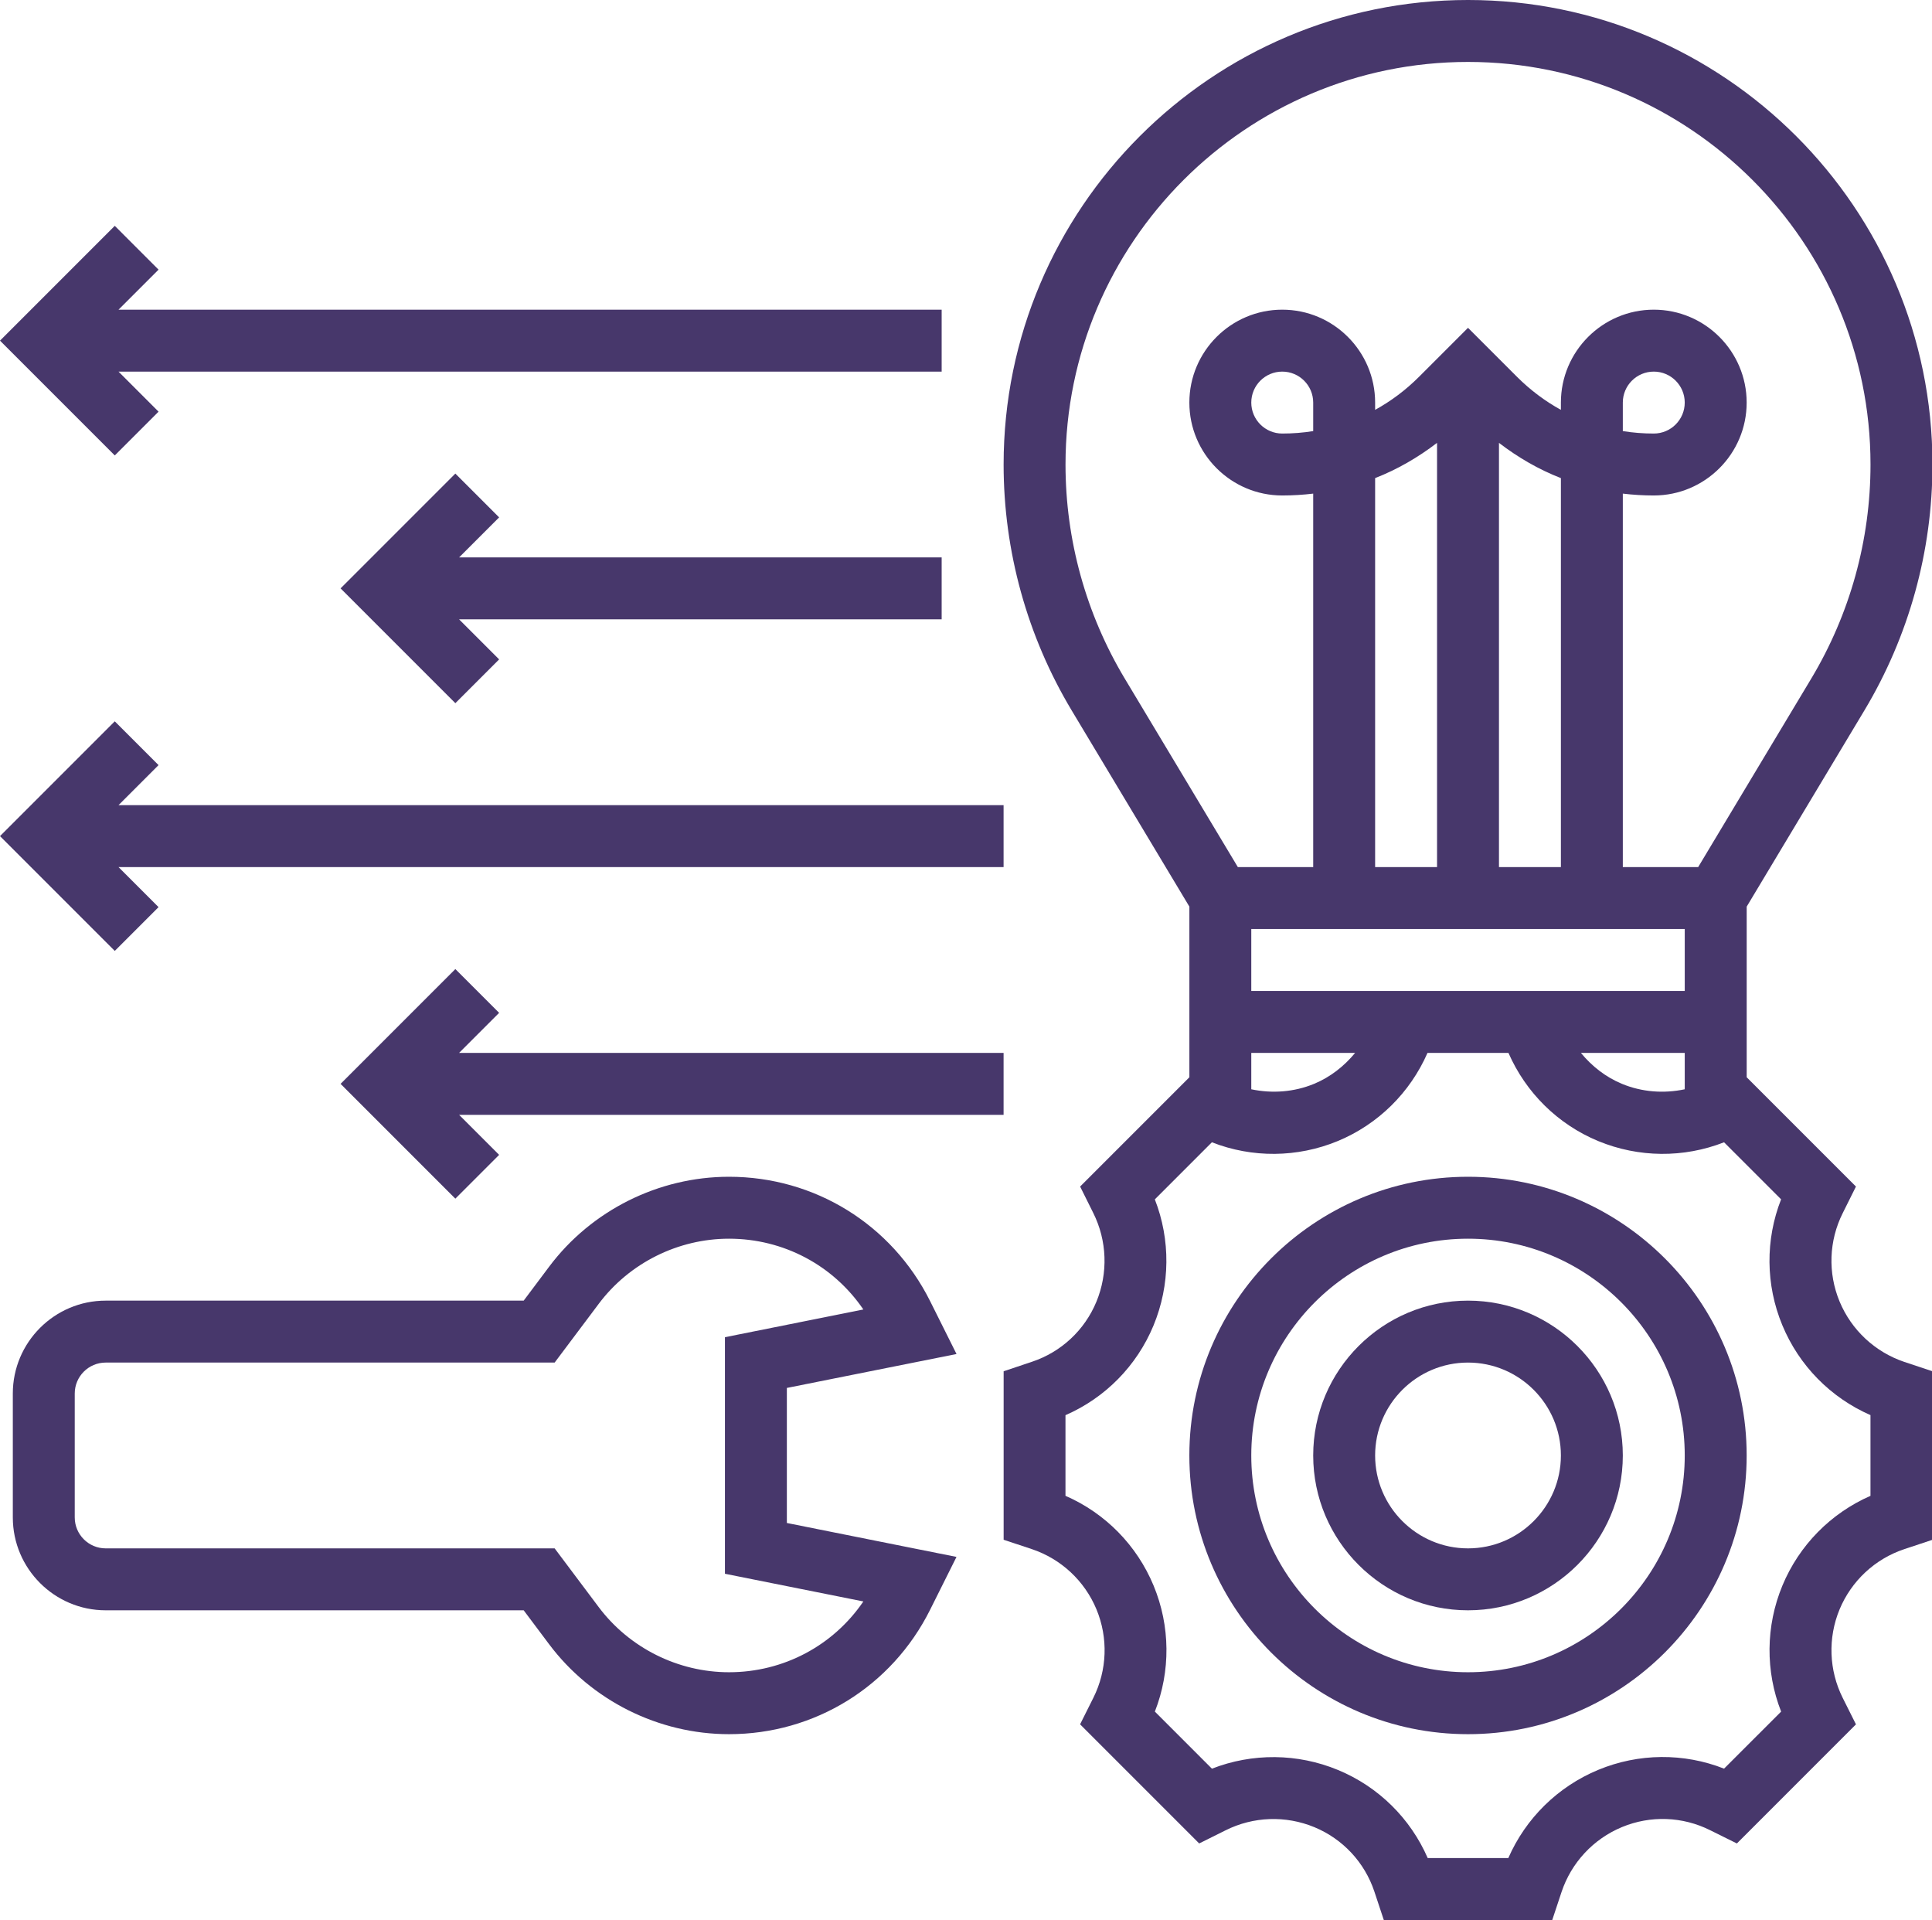 <?xml version="1.0" encoding="UTF-8" standalone="no"?><svg xmlns="http://www.w3.org/2000/svg" xmlns:xlink="http://www.w3.org/1999/xlink" fill="#47376b" height="62" preserveAspectRatio="xMidYMid meet" version="1" viewBox="0.0 0.0 62.4 62.0" width="62.4" zoomAndPan="magnify"><g id="change1_1"><path d="M47.414,42c-2.757,0-5,2.243-5,5s2.243,5,5,5s5-2.243,5-5S50.171,42,47.414,42z M47.414,50c-1.654,0-3-1.346-3-3 s1.346-3,3-3s3,1.346,3,3S49.068,50,47.414,50z" fill="inherit"/><path d="M47.414,38c-4.963,0-9,4.037-9,9s4.037,9,9,9s9-4.037,9-9S52.377,38,47.414,38z M47.414,54c-3.859,0-7-3.141-7-7 s3.141-7,7-7s7,3.141,7,7S51.273,54,47.414,54z" fill="inherit"/><path d="M59.414,42.026c-0.381-0.92-0.345-1.959,0.103-2.853l0.427-0.857l-3.529-3.529v-5.51l3.8-6.333 c1.439-2.398,2.2-5.146,2.2-7.944c0-8.271-6.729-15-15-15s-15,6.729-15,15c0,2.799,0.761,5.546,2.2,7.944l3.8,6.333v5.51 l-3.529,3.529l0.422,0.848c0.45,0.898,0.487,1.946,0.103,2.874c-0.38,0.917-1.137,1.622-2.079,1.936l-0.916,0.307v5.441 l0.907,0.301c0.947,0.316,1.709,1.026,2.092,1.948c0.382,0.923,0.345,1.964-0.102,2.856l-0.428,0.855l3.847,3.847l0.848-0.422 c0.898-0.451,1.946-0.487,2.874-0.103c0.917,0.38,1.622,1.137,1.936,2.079L44.694,62h5.441l0.3-0.904 c0.316-0.948,1.028-1.713,1.952-2.096c0.921-0.382,1.96-0.345,2.853,0.104l0.858,0.425l3.846-3.846l-0.428-0.855 c-0.446-0.893-0.483-1.934-0.102-2.856c0.383-0.922,1.145-1.632,2.091-1.947l0.908-0.302v-5.443l-0.904-0.3 C60.561,43.661,59.797,42.95,59.414,42.026z M40.414,34h3.354c-0.354,0.429-0.799,0.781-1.325,0.999 c-0.649,0.268-1.356,0.318-2.029,0.176V34z M40.414,32v-2h14v2H40.414z M42.414,13.921c-0.328,0.053-0.662,0.079-1,0.079 c-0.552,0-1-0.448-1-1s0.448-1,1-1s1,0.448,1,1V13.921z M50.414,28h-2V14.301c0.616,0.473,1.286,0.86,2,1.138V28z M46.414,28h-2 V15.439c0.714-0.279,1.384-0.666,2-1.138V28z M54.414,34v1.175c-0.673,0.143-1.38,0.092-2.029-0.176 c-0.526-0.218-0.971-0.57-1.325-0.999H54.414z M36.329,21.915c-1.253-2.088-1.915-4.479-1.915-6.915c0-7.168,5.832-13,13-13 s13,5.832,13,13c0,2.437-0.662,4.827-1.915,6.915L54.848,28h-2.434V15.94c0.329,0.039,0.663,0.06,1,0.06c1.654,0,3-1.346,3-3 s-1.346-3-3-3s-3,1.346-3,3v0.235c-0.513-0.282-0.988-0.639-1.414-1.063l-1.586-1.586l-1.586,1.586 c-0.426,0.425-0.901,0.781-1.414,1.063V13c0-1.654-1.346-3-3-3s-3,1.346-3,3s1.346,3,3,3c0.337,0,0.671-0.021,1-0.06V28H39.98 L36.329,21.915z M52.414,13.921V13c0-0.552,0.448-1,1-1s1,0.448,1,1s-0.448,1-1,1C53.076,14,52.742,13.974,52.414,13.921z M60.414,48.303c-1.282,0.561-2.306,1.597-2.847,2.902c-0.541,1.307-0.551,2.763-0.04,4.066l-1.843,1.842 c-1.301-0.512-2.758-0.502-4.063,0.039c-1.306,0.542-2.343,1.564-2.905,2.848h-2.604c-0.558-1.281-1.591-2.303-2.895-2.843 c-1.31-0.543-2.769-0.552-4.074-0.043l-1.843-1.843c0.511-1.304,0.501-2.76-0.04-4.066c-0.541-1.306-1.563-2.342-2.847-2.902 v-2.604c1.281-0.558,2.303-1.591,2.843-2.895c0.542-1.31,0.553-2.769,0.043-4.074l1.843-1.843c1.304,0.51,2.759,0.5,4.066-0.04 c1.305-0.541,2.336-1.565,2.898-2.847h2.614c0.561,1.282,1.593,2.306,2.898,2.847c1.308,0.54,2.763,0.55,4.066,0.04l1.842,1.842 c-0.511,1.304-0.502,2.759,0.039,4.063c0.54,1.306,1.563,2.343,2.848,2.905V48.303z" fill="inherit"/><path d="M30.894,43.724l-0.854-1.71C28.801,39.538,26.313,38,23.545,38c-2.274,0-4.446,1.086-5.809,2.904L16.914,42h-13.5 c-1.654,0-3,1.346-3,3v4c0,1.654,1.346,3,3,3h13.5l0.821,1.095C19.099,54.914,21.271,56,23.545,56c2.768,0,5.256-1.538,6.494-4.014 l0.854-1.71l-5.479-1.096v-4.361L30.894,43.724z M27.885,51.714C26.913,53.14,25.307,54,23.545,54 c-1.647,0-3.221-0.787-4.209-2.105L17.914,50h-14.5c-0.552,0-1-0.448-1-1v-4c0-0.552,0.448-1,1-1h14.5l1.423-1.896 C20.324,40.787,21.897,40,23.545,40c1.762,0,3.368,0.86,4.34,2.286l-4.471,0.895v7.639L27.885,51.714z" fill="inherit"/><path d="M32.414 34L14.828 34 16.121 32.707 14.707 31.293 11 35 14.707 38.707 16.121 37.293 14.828 36 32.414 36z" fill="inherit"/><path d="M5.121 29.293L3.828 28 32.414 28 32.414 26 3.828 26 5.121 24.707 3.707 23.293 0 27 3.707 30.707z" fill="inherit"/><path d="M30.414 18L14.828 18 16.121 16.707 14.707 15.293 11 19 14.707 22.707 16.121 21.293 14.828 20 30.414 20z" fill="inherit"/><path d="M5.121 13.293L3.828 12 30.414 12 30.414 10 3.828 10 5.121 8.707 3.707 7.293 0 11 3.707 14.707z" fill="inherit"/></g></svg>